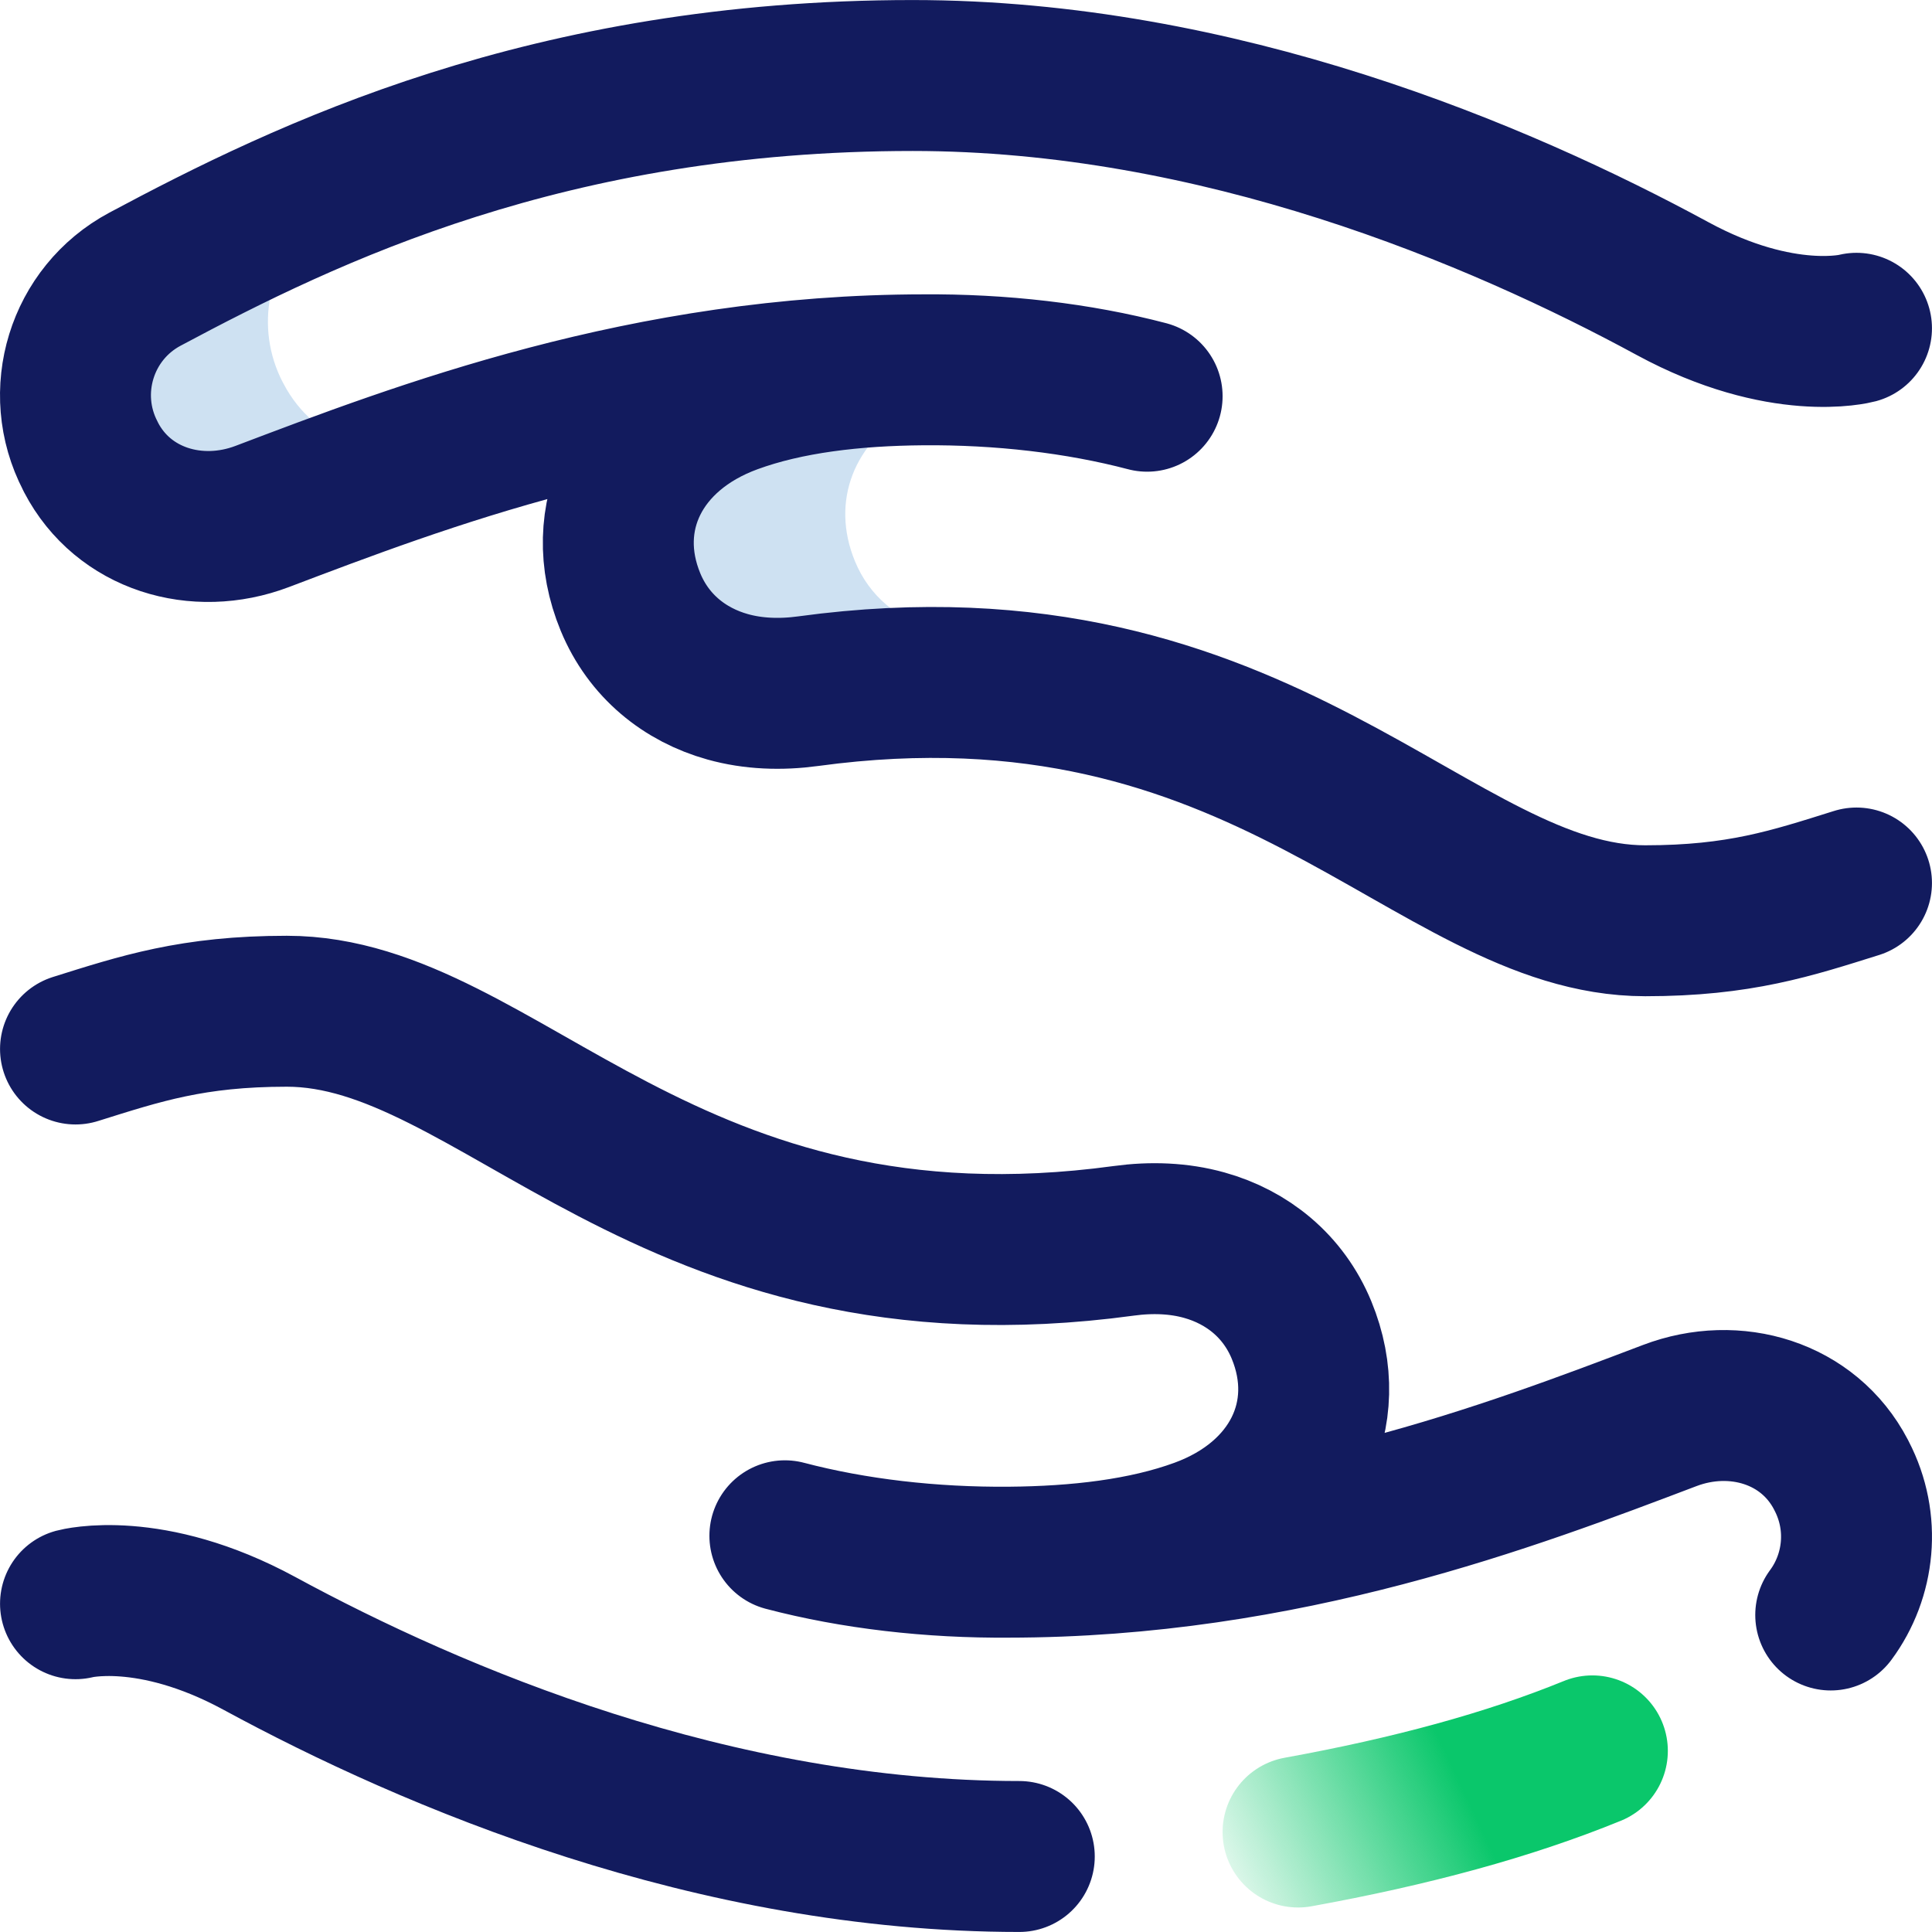 <svg width="24" height="24" viewBox="0 0 24 24" fill="none" xmlns="http://www.w3.org/2000/svg">
<g clip-path="url(#clip0_50_1906)">
<path d="M1.131 5.682L1.123 5.665C0.709 4.871 1.011 3.89 1.801 3.468C2.407 3.145 3.103 2.787 3.902 2.445C3.899 2.508 3.896 2.571 3.895 2.634C3.894 2.674 3.894 2.715 3.894 2.758C3.332 3.242 3.157 4.065 3.513 4.75L3.522 4.766C3.906 5.504 4.758 5.784 5.543 5.537C5.544 5.556 5.546 5.576 5.548 5.596C4.691 5.871 3.925 6.163 3.257 6.416C2.445 6.724 1.532 6.452 1.131 5.682ZM11.688 8.479C11.678 8.262 11.664 8.046 11.651 7.829C11.628 7.824 11.605 7.819 11.582 7.812C11.157 7.694 10.8 7.408 10.621 6.973C10.313 6.228 10.609 5.481 11.337 5.087C11.318 4.924 11.304 4.76 11.294 4.596C10.502 4.614 9.736 4.711 9.09 4.948C7.919 5.375 7.399 6.428 7.832 7.478C8.058 8.025 8.506 8.383 9.04 8.532C9.354 8.62 9.696 8.633 10.04 8.586C10.626 8.506 11.174 8.474 11.688 8.479Z" fill="#CEE1F2"/>
<path d="M12.662 23.062C8.865 23.062 5.387 21.59 3.221 20.414C1.86 19.676 0.938 19.922 0.938 19.922M22.742 20.062C23.102 19.576 23.175 18.907 22.877 18.334L22.869 18.318C22.468 17.548 21.555 17.276 20.743 17.584C18.782 18.328 15.968 19.406 12.516 19.406M9.75 19.078C10.605 19.303 11.569 19.414 12.539 19.406C13.39 19.399 14.219 19.305 14.91 19.052C16.081 18.625 16.601 17.572 16.168 16.522C15.942 15.975 15.494 15.617 14.96 15.468C14.646 15.38 14.304 15.367 13.96 15.414C8.273 16.188 6.211 12.562 3.563 12.562C2.391 12.562 1.745 12.778 0.938 13.031M23.062 4.078C23.062 4.078 22.14 4.324 20.779 3.586C18.613 2.41 15.135 0.938 11.338 0.938C6.82 0.938 3.817 2.391 1.801 3.468C1.011 3.89 0.709 4.871 1.123 5.665L1.131 5.682C1.532 6.452 2.445 6.724 3.257 6.416C5.218 5.672 8.032 4.594 11.484 4.594M14.25 4.922C13.395 4.697 12.431 4.586 11.461 4.594C10.61 4.601 9.781 4.695 9.09 4.948C7.919 5.375 7.399 6.428 7.832 7.478C8.058 8.025 8.506 8.383 9.04 8.532C9.354 8.62 9.696 8.633 10.04 8.586C15.727 7.812 17.789 11.438 20.438 11.438C21.609 11.438 22.255 11.222 23.062 10.969" stroke="#121B5E" stroke-width="1.875" stroke-miterlimit="10" stroke-linecap="round" stroke-linejoin="round"/>
<path d="M19.781 21.75C18.74 22.175 17.53 22.503 16.125 22.758" stroke="url(#paint0_linear_50_1906)" stroke-width="1.875" stroke-miterlimit="10" stroke-linecap="round" stroke-linejoin="round"/>
</g>
<defs>
<linearGradient id="paint0_linear_50_1906" x1="17.953" y1="21.75" x2="14.75" y2="23.25" gradientUnits="userSpaceOnUse">
<stop stop-color="#0AC76B"/>
<stop offset="1" stop-color="#0AC76B" stop-opacity="0"/>
</linearGradient>
<clipPath id="clip0_50_1906">
<rect width="24" height="24" fill="white"/>
</clipPath>
</defs>
</svg>